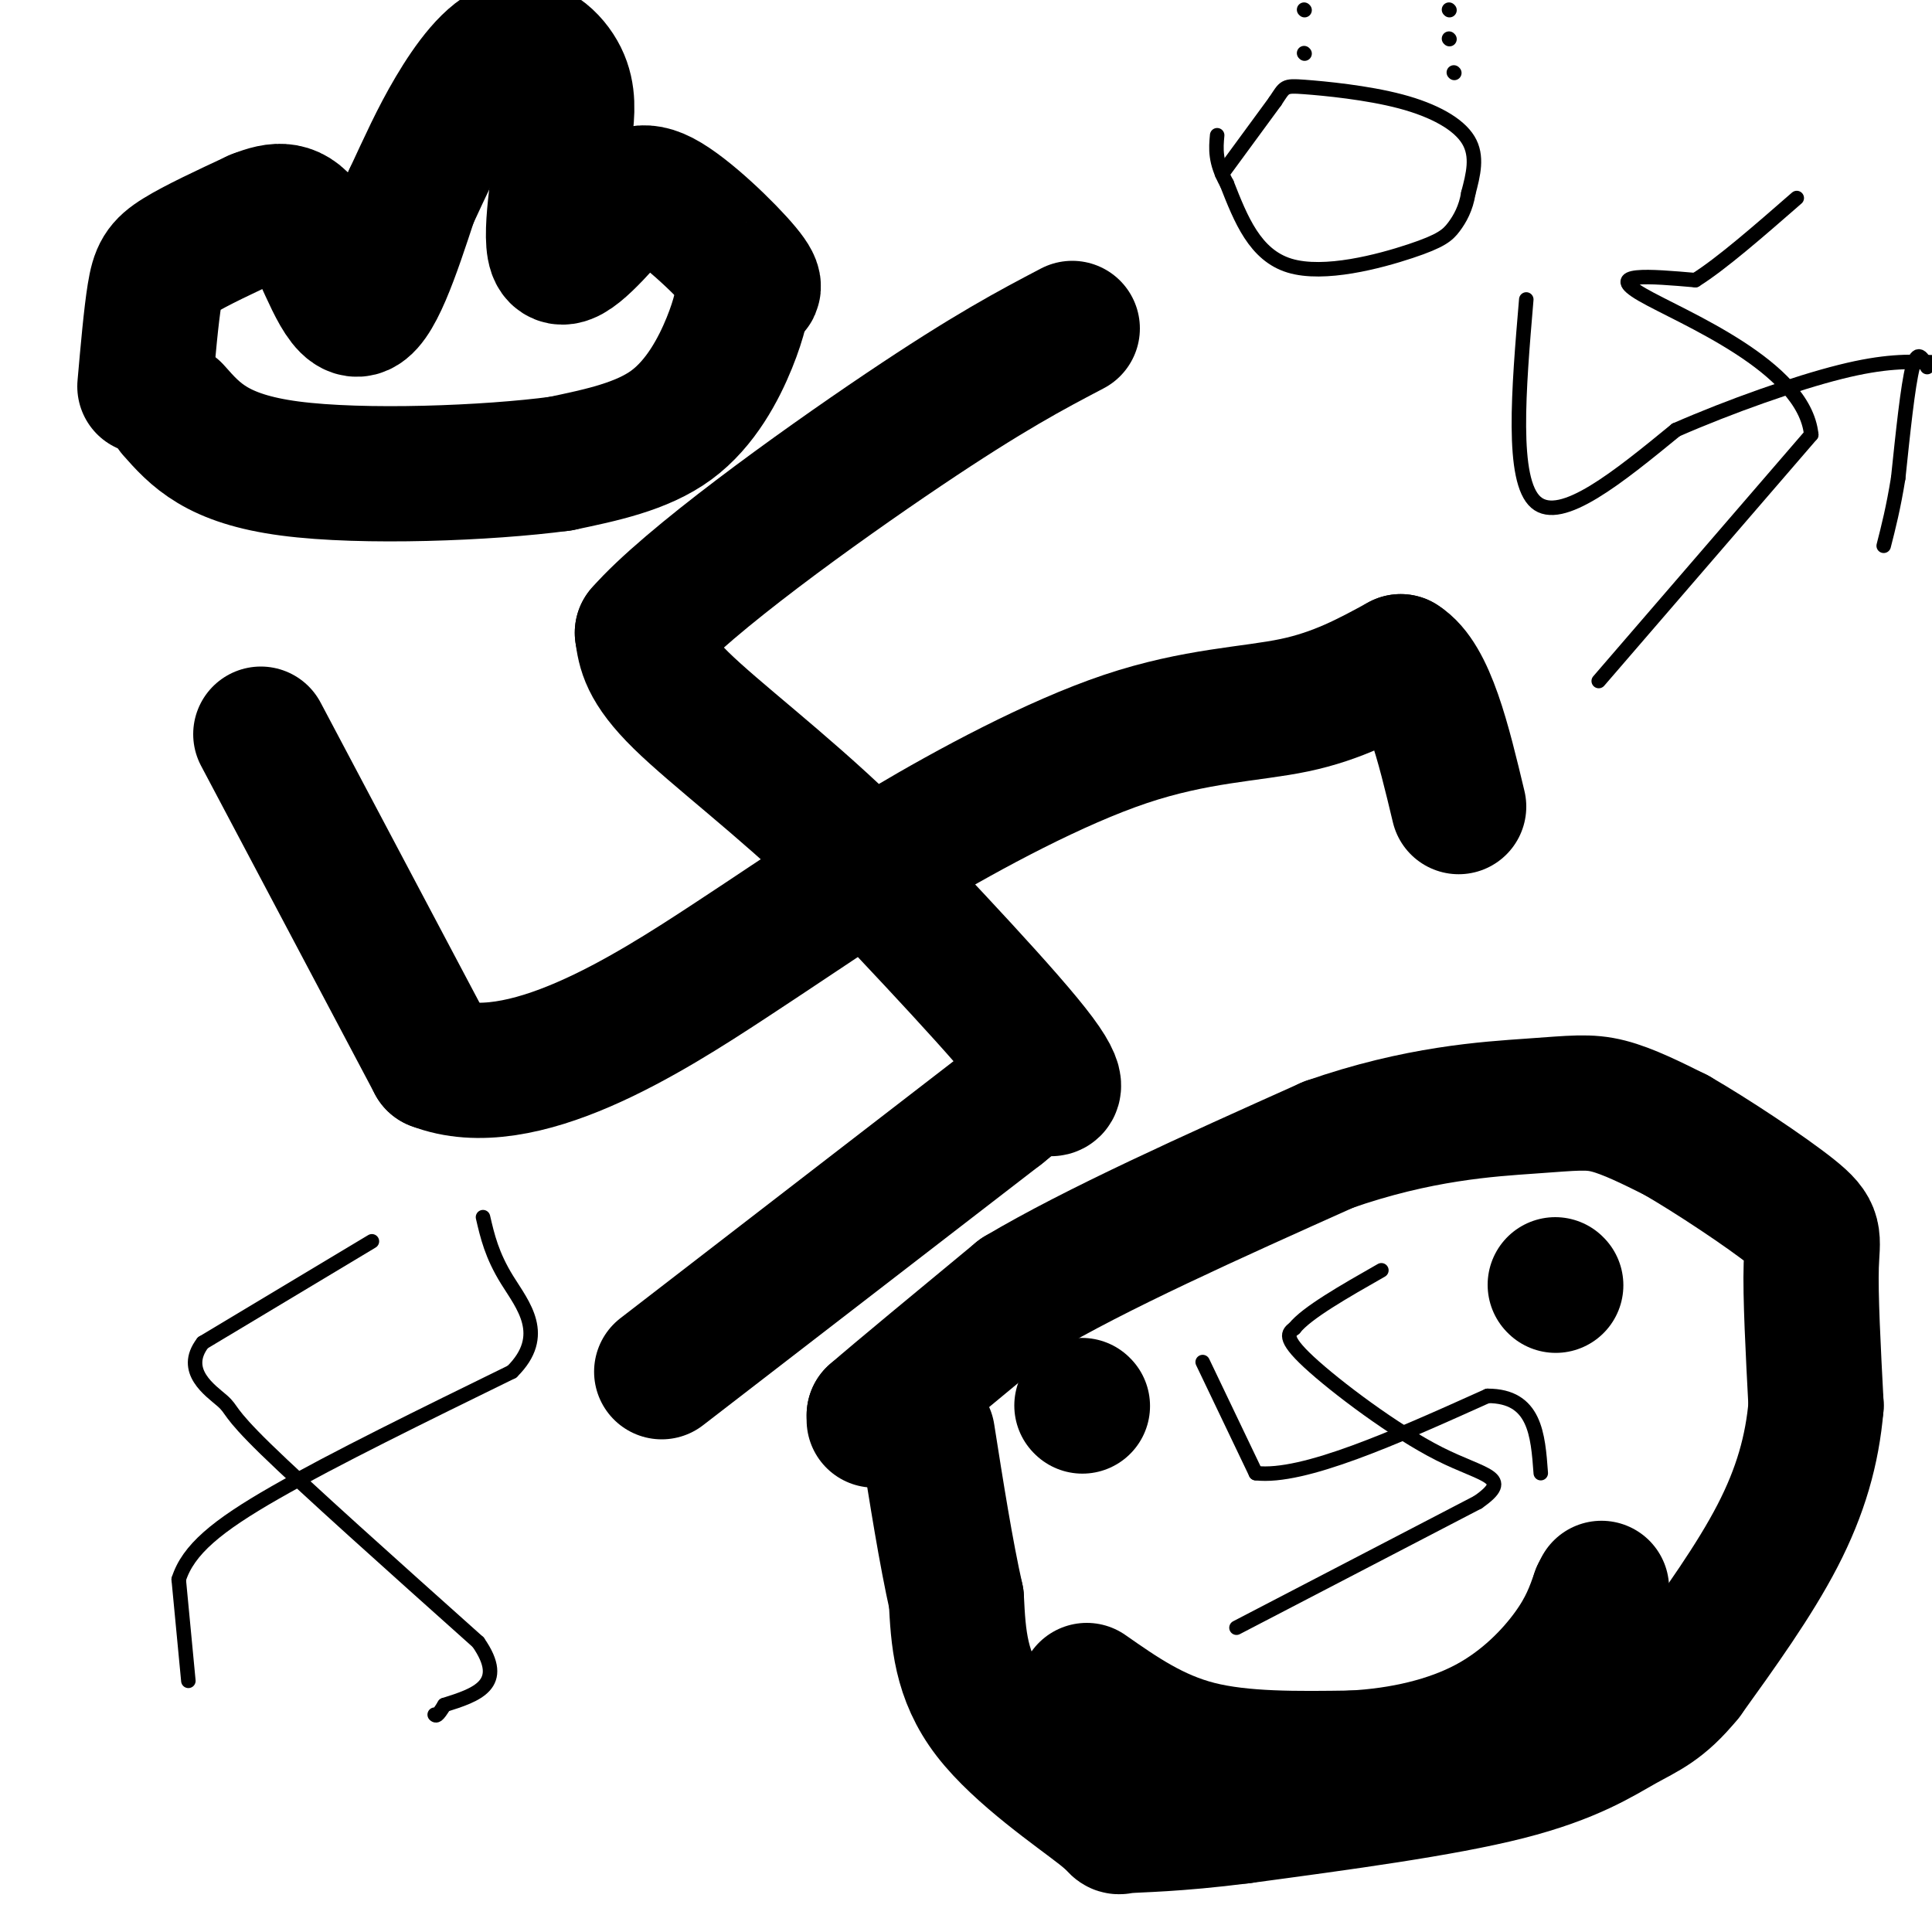 <svg viewBox='0 0 400 400' version='1.1' xmlns='http://www.w3.org/2000/svg' xmlns:xlink='http://www.w3.org/1999/xlink'><g fill='none' stroke='#000000' stroke-width='28' stroke-linecap='round' stroke-linejoin='round'><path d='M137,284c0.000,0.000 70.000,-54.000 70,-54'/><path d='M207,230c12.452,-9.940 8.583,-7.792 9,-6c0.417,1.792 5.119,3.226 -1,-5c-6.119,-8.226 -23.060,-26.113 -40,-44'/><path d='M175,175c-13.422,-12.889 -26.978,-23.111 -34,-30c-7.022,-6.889 -7.511,-10.444 -8,-14'/><path d='M133,131c9.200,-10.578 36.200,-30.022 54,-42c17.800,-11.978 26.400,-16.489 35,-21'/><path d='M54,152c0.000,0.000 36.000,68.000 36,68'/><path d='M90,220c17.740,6.885 44.091,-9.904 61,-21c16.909,-11.096 24.378,-16.500 37,-24c12.622,-7.500 30.398,-17.096 45,-22c14.602,-4.904 26.029,-5.115 35,-7c8.971,-1.885 15.485,-5.442 22,-9'/><path d='M290,137c5.667,3.500 8.833,16.750 12,30'/><path d='M225,350c6.917,4.833 13.833,9.667 23,12c9.167,2.333 20.583,2.167 32,2'/><path d='M280,364c10.345,-0.524 20.208,-2.833 28,-7c7.792,-4.167 13.512,-10.190 17,-15c3.488,-4.810 4.744,-8.405 6,-12'/><path d='M331,330c1.000,-2.000 0.500,-1.000 0,0'/><path d='M322,266c0.000,0.000 0.100,0.100 0.1,0.1'/><path d='M224,291c0.000,0.000 0.100,0.100 0.1,0.1'/><path d='M181,294c0.000,0.000 0.000,-1.000 0,-1'/><path d='M181,293c5.000,-4.333 17.500,-14.667 30,-25'/><path d='M211,268c15.667,-9.333 39.833,-20.167 64,-31'/><path d='M275,237c18.619,-6.536 33.167,-7.375 42,-8c8.833,-0.625 11.952,-1.036 16,0c4.048,1.036 9.024,3.518 14,6'/><path d='M347,235c7.369,4.238 18.792,11.833 24,16c5.208,4.167 4.202,4.905 4,11c-0.202,6.095 0.399,17.548 1,29'/><path d='M376,291c-0.778,9.222 -3.222,17.778 -8,27c-4.778,9.222 -11.889,19.111 -19,29'/><path d='M349,347c-5.107,6.262 -8.375,7.417 -13,10c-4.625,2.583 -10.607,6.595 -24,10c-13.393,3.405 -34.196,6.202 -55,9'/><path d='M257,376c-13.986,1.785 -21.450,1.746 -24,2c-2.550,0.254 -0.187,0.799 -5,-3c-4.813,-3.799 -16.804,-11.943 -23,-20c-6.196,-8.057 -6.598,-16.029 -7,-24'/><path d='M198,331c-2.167,-9.667 -4.083,-21.833 -6,-34'/><path d='M30,80c0.644,-7.311 1.289,-14.622 2,-19c0.711,-4.378 1.489,-5.822 5,-8c3.511,-2.178 9.756,-5.089 16,-8'/><path d='M53,45c4.500,-1.786 7.750,-2.250 11,3c3.250,5.250 6.500,16.214 10,16c3.500,-0.214 7.250,-11.607 11,-23'/><path d='M85,41c3.169,-6.786 5.592,-12.252 9,-18c3.408,-5.748 7.802,-11.778 12,-13c4.198,-1.222 8.199,2.365 10,6c1.801,3.635 1.400,7.317 1,11'/><path d='M117,27c-0.822,7.622 -3.378,21.178 -2,25c1.378,3.822 6.689,-2.089 12,-8'/><path d='M127,44c3.107,-2.762 4.875,-5.667 10,-3c5.125,2.667 13.607,10.905 17,15c3.393,4.095 1.696,4.048 0,4'/><path d='M154,60c-0.238,2.190 -0.833,5.667 -3,11c-2.167,5.333 -5.905,12.524 -12,17c-6.095,4.476 -14.548,6.238 -23,8'/><path d='M116,96c-14.956,2.000 -40.844,3.000 -56,1c-15.156,-2.000 -19.578,-7.000 -24,-12'/></g>
<g fill='none' stroke='#000000' stroke-width='3' stroke-linecap='round' stroke-linejoin='round'><path d='M256,337c0.000,0.000 50.000,-26.000 50,-26'/><path d='M306,311c7.500,-5.238 1.250,-5.333 -8,-10c-9.250,-4.667 -21.500,-13.905 -27,-19c-5.500,-5.095 -4.250,-6.048 -3,-7'/><path d='M268,275c2.500,-3.167 10.250,-7.583 18,-12'/><path d='M249,282c0.000,0.000 11.000,23.000 11,23'/><path d='M260,305c9.833,1.167 28.917,-7.417 48,-16'/><path d='M308,289c9.833,0.000 10.417,8.000 11,16'/><path d='M39,348c0.000,0.000 -2.000,-21.000 -2,-21'/><path d='M37,327c1.956,-6.156 7.844,-11.044 20,-18c12.156,-6.956 30.578,-15.978 49,-25'/><path d='M106,284c7.622,-7.533 2.178,-13.867 -1,-19c-3.178,-5.133 -4.089,-9.067 -5,-13'/><path d='M77,257c0.000,0.000 -35.000,21.000 -35,21'/><path d='M42,278c-4.524,5.845 1.667,9.958 4,12c2.333,2.042 0.810,2.012 9,10c8.190,7.988 26.095,23.994 44,40'/><path d='M99,340c6.167,8.833 -0.417,10.917 -7,13'/><path d='M92,353c-1.500,2.500 -1.750,2.250 -2,2'/><path d='M331,141c0.000,0.000 44.000,-51.000 44,-51'/><path d='M375,90c-1.422,-14.244 -26.978,-24.356 -35,-29c-8.022,-4.644 1.489,-3.822 11,-3'/><path d='M351,58c5.333,-3.333 13.167,-10.167 21,-17'/><path d='M316,62c-1.583,18.750 -3.167,37.500 2,42c5.167,4.500 17.083,-5.250 29,-15'/><path d='M347,89c11.222,-4.911 24.778,-9.689 34,-12c9.222,-2.311 14.111,-2.156 19,-2'/><path d='M399,76c-1.000,-1.917 -2.000,-3.833 -3,0c-1.000,3.833 -2.000,13.417 -3,23'/><path d='M393,99c-1.000,6.167 -2.000,10.083 -3,14'/><path d='M253,36c0.000,0.000 11.000,-15.000 11,-15'/><path d='M264,21c2.072,-3.089 1.751,-3.313 6,-3c4.249,0.313 13.067,1.161 20,3c6.933,1.839 11.981,4.668 14,8c2.019,3.332 1.010,7.166 0,11'/><path d='M304,40c-0.491,3.086 -1.719,5.301 -3,7c-1.281,1.699 -2.614,2.880 -9,5c-6.386,2.120 -17.825,5.177 -25,3c-7.175,-2.177 -10.088,-9.589 -13,-17'/><path d='M254,38c-2.500,-4.500 -2.250,-7.250 -2,-10'/><path d='M270,2c0.000,0.000 0.100,0.100 0.1,0.1'/><path d='M270,11c0.000,0.000 0.100,0.100 0.1,0.1'/><path d='M300,8c0.000,0.000 0.100,0.100 0.1,0.1'/><path d='M300,2c0.000,0.000 0.100,0.100 0.1,0.1'/><path d='M301,15c0.000,0.000 0.100,0.100 0.1,0.1'/></g>
</svg>